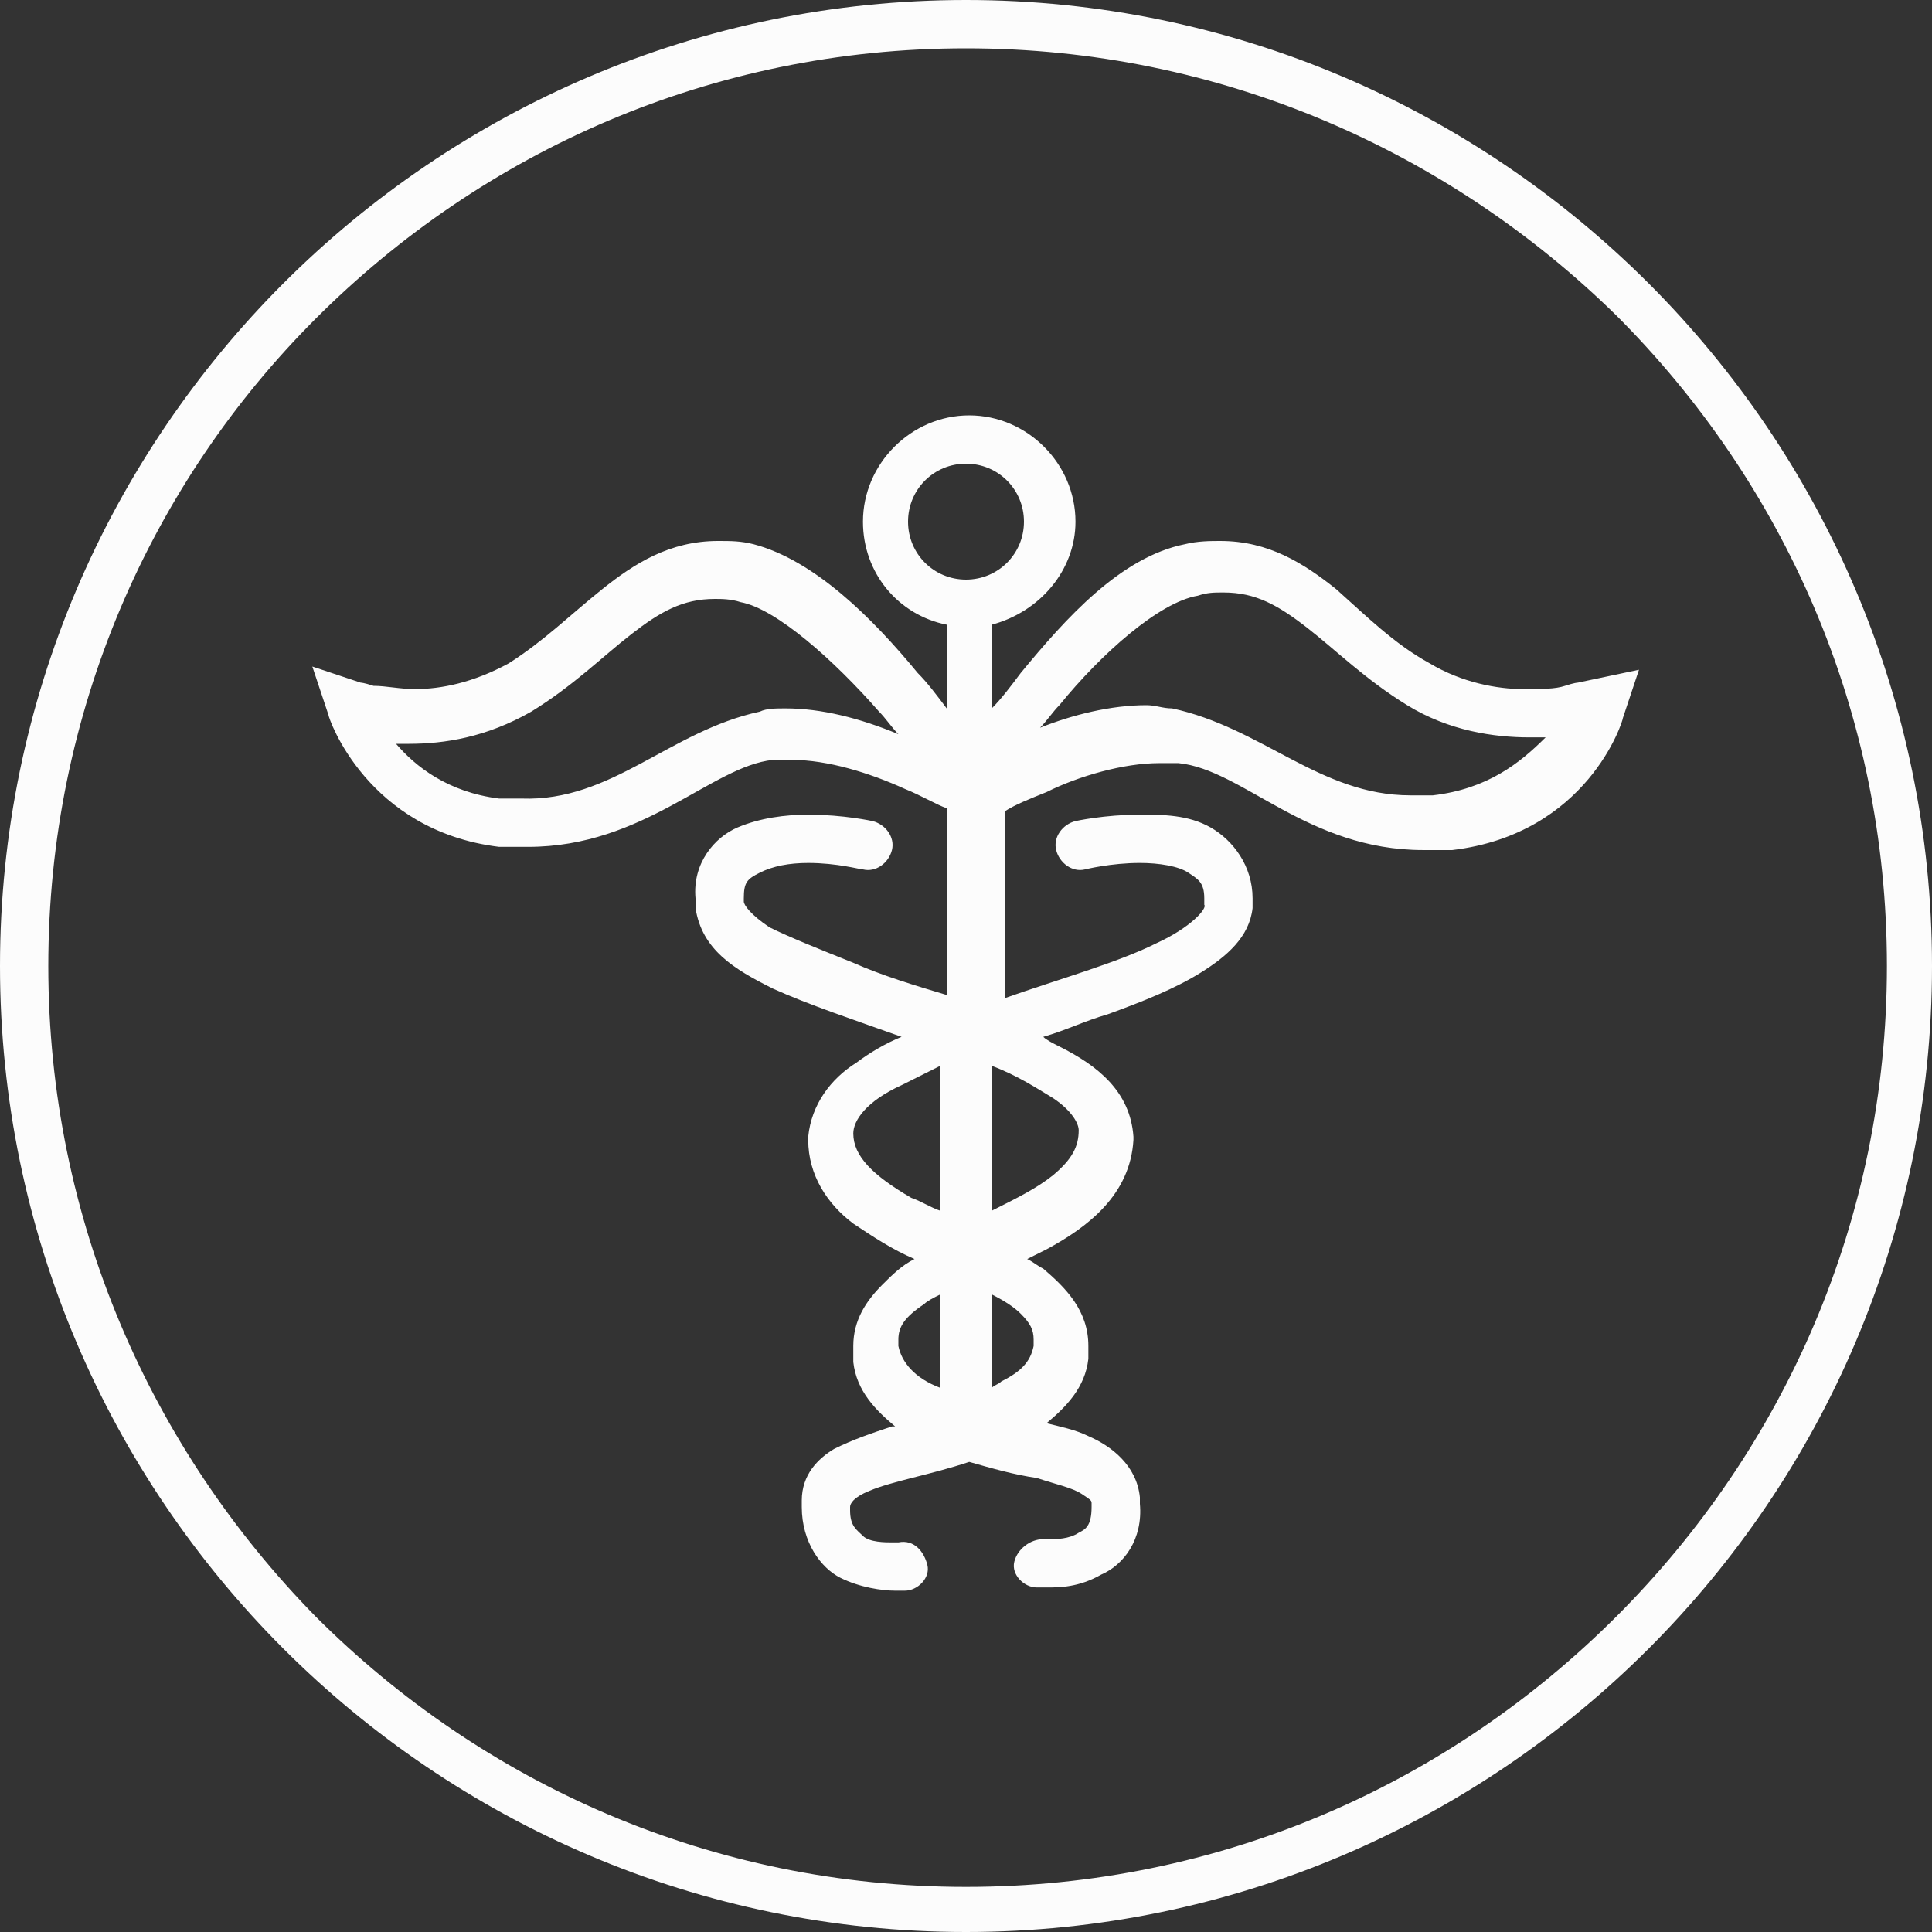 <?xml version="1.0" encoding="utf-8"?>
<!-- Generator: Adobe Illustrator 25.4.1, SVG Export Plug-In . SVG Version: 6.00 Build 0)  -->
<svg version="1.1" id="Layer_1" xmlns="http://www.w3.org/2000/svg" xmlns:xlink="http://www.w3.org/1999/xlink" x="0px" y="0px"
	 viewBox="0 0 60 60" style="enable-background:new 0 0 60 60;" xml:space="preserve">
<rect x="0" y="0" width="60" height="60" fill="#333333" stroke="none"/>
<style type="text/css">
	.st0{fill:#FCFCFC;}
</style>
<g>
	<g>
		<g>
			<path class="st0" d="M30,60c-8.3,0-15.8-3.4-21.2-8.8l0,0C3.4,45.8,0,38.3,0,30l0,0c0-8.3,3.4-15.8,8.8-21.2l0,0
				C14.2,3.4,21.7,0,30,0l0,0c8.3,0,15.8,3.4,21.2,8.8l0,0C56.6,14.2,60,21.7,60,30l0,0c0,8.3-3.4,15.8-8.8,21.2l0,0
				C45.8,56.6,38.3,60,30,60L30,60L30,60L30,60z M9.8,50.2c5.2,5.2,12.3,8.4,20.2,8.4l0,0c7.9,0,15-3.2,20.2-8.4l0,0
				c5.2-5.2,8.4-12.3,8.4-20.2l0,0c0-7.9-3.2-15-8.4-20.2l0,0C45,4.7,37.9,1.5,30,1.5l0,0c-7.9,0-15,3.2-20.2,8.4l0,0
				C4.7,15,1.5,22.1,1.5,30l0,0C1.5,37.9,4.7,45,9.8,50.2L9.8,50.2z"/>
		</g>
	</g>
	<path class="st0" d="M49,21.2c0,0-0.1,0-0.4,0.1c-0.3,0.1-0.7,0.1-1.3,0.1c-0.8,0-1.9-0.2-2.9-0.8c-1.1-0.6-2-1.5-2.9-2.3
		c-1-0.8-2.1-1.5-3.6-1.5c-0.3,0-0.7,0-1.1,0.1c-2,0.4-3.7,2.3-5.1,4c-0.3,0.4-0.6,0.8-0.9,1.1v-2.6c1.5-0.4,2.6-1.7,2.6-3.2
		c0-1.8-1.5-3.3-3.3-3.3s-3.3,1.5-3.3,3.3c0,1.6,1.1,2.9,2.6,3.2V22c-0.3-0.4-0.6-0.8-0.9-1.1c-1.4-1.7-3.2-3.5-5.1-4
		c-0.4-0.1-0.7-0.1-1.1-0.1c-1.5,0-2.6,0.7-3.6,1.5s-1.8,1.6-2.9,2.3c-1.1,0.6-2.1,0.8-2.9,0.8c-0.5,0-0.9-0.1-1.3-0.1
		c-0.3-0.1-0.4-0.1-0.4-0.1l-1.5-0.5l0.5,1.5c0,0.1,1.2,3.6,5.3,4.1c0.3,0,0.6,0,0.9,0c3.6,0,5.7-2.5,7.6-2.7c0.2,0,0.4,0,0.6,0
		c1.1,0,2.4,0.4,3.5,0.9c0.5,0.2,1,0.5,1.3,0.6v5.8c-1-0.3-2-0.6-2.9-1c-1-0.4-2-0.8-2.6-1.1c-0.6-0.4-0.8-0.7-0.8-0.8
		c0-0.1,0-0.1,0-0.1c0-0.5,0.1-0.6,0.5-0.8c0.4-0.2,0.9-0.3,1.5-0.3c0.9,0,1.6,0.2,1.7,0.2c0.4,0.1,0.8-0.2,0.9-0.6
		s-0.2-0.8-0.6-0.9c0,0-0.9-0.2-2-0.2c-0.7,0-1.5,0.1-2.2,0.4s-1.4,1.1-1.3,2.2c0,0.1,0,0.2,0,0.3c0.2,1.3,1.2,1.9,2.4,2.5
		c1.1,0.5,2.6,1,4,1.5c-0.5,0.2-1,0.5-1.4,0.8c-0.8,0.5-1.4,1.3-1.5,2.3c0,0,0,0,0,0.1c0,1.1,0.6,2,1.4,2.6c0.6,0.4,1.2,0.8,1.9,1.1
		c-0.4,0.2-0.7,0.5-1,0.8c-0.5,0.5-0.9,1.1-0.9,1.9c0,0.1,0,0.3,0,0.5c0.1,0.9,0.7,1.5,1.3,2h-0.1c-0.6,0.2-1.2,0.4-1.8,0.7
		c-0.5,0.3-1,0.8-1,1.6c0,0.1,0,0.1,0,0.2c0,1.1,0.6,1.9,1.2,2.2s1.3,0.4,1.7,0.4c0.2,0,0.3,0,0.3,0c0.4,0,0.8-0.4,0.7-0.8
		s-0.4-0.8-0.9-0.7c0,0,0,0-0.2,0s-0.7,0-0.9-0.2c-0.2-0.2-0.4-0.3-0.4-0.8v-0.1c0-0.1,0.1-0.3,0.6-0.5c0.7-0.3,1.9-0.5,3.1-0.9
		c0.7,0.2,1.4,0.4,2.1,0.5c0.6,0.2,1.1,0.3,1.4,0.5c0.3,0.2,0.3,0.2,0.3,0.3v0.1c0,0.6-0.2,0.7-0.4,0.8c-0.3,0.2-0.7,0.2-0.9,0.2
		c-0.1,0-0.2,0-0.2,0c-0.4,0-0.8,0.3-0.9,0.7s0.3,0.8,0.7,0.8c0,0,0.1,0,0.3,0c0.4,0,1,0,1.7-0.4c0.7-0.3,1.3-1.1,1.2-2.2
		c0-0.1,0-0.1,0-0.2c-0.1-1-0.9-1.6-1.6-1.9c-0.4-0.2-0.9-0.3-1.3-0.4c0.6-0.5,1.2-1.1,1.3-2c0-0.2,0-0.3,0-0.4
		c0-1.1-0.7-1.8-1.4-2.4c-0.2-0.1-0.3-0.2-0.5-0.3c0.2-0.1,0.4-0.2,0.6-0.3c1.3-0.7,2.6-1.7,2.7-3.4v-0.1c-0.1-1.4-1.1-2.2-2.3-2.8
		c-0.2-0.1-0.4-0.2-0.5-0.3c0.7-0.2,1.3-0.5,2-0.7c1.1-0.4,2.1-0.8,2.9-1.3c0.8-0.5,1.5-1.1,1.6-2c0-0.1,0-0.2,0-0.3
		c0-1-0.6-1.8-1.3-2.2c-0.7-0.4-1.5-0.4-2.2-0.4c-1.1,0-2,0.2-2,0.2c-0.4,0.1-0.7,0.5-0.6,0.9s0.5,0.7,0.9,0.6l0,0
		c0,0,0.8-0.2,1.7-0.2c0.6,0,1.2,0.1,1.5,0.3c0.3,0.2,0.5,0.3,0.5,0.8c0,0,0,0.1,0,0.2c0.1,0.1-0.4,0.7-1.5,1.2
		c-1.2,0.6-3,1.1-4.7,1.7v-5.8c0.3-0.2,0.8-0.4,1.3-0.6c1-0.5,2.4-0.9,3.5-0.9c0.2,0,0.4,0,0.6,0c2,0.2,4,2.7,7.6,2.7
		c0.3,0,0.6,0,0.9,0c4.2-0.5,5.3-4,5.3-4.1l0.5-1.5L49,21.2z M24.4,22c-0.3,0-0.6,0-0.8,0.1c-2.8,0.6-4.6,2.8-7.4,2.7
		c-0.2,0-0.5,0-0.7,0c-1.6-0.2-2.6-1-3.2-1.7l0,0c0.1,0,0.3,0,0.4,0c1.1,0,2.4-0.2,3.8-1c1.3-0.8,2.2-1.7,3.1-2.4
		c0.9-0.7,1.6-1.1,2.6-1.1c0.2,0,0.5,0,0.8,0.1c1.1,0.2,2.9,1.8,4.3,3.4c0.2,0.2,0.4,0.5,0.6,0.7C26.7,22.3,25.5,22,24.4,22z
		 M28.2,16.2c0-1,0.8-1.8,1.8-1.8s1.8,0.8,1.8,1.8S31,18,30,18S28.2,17.2,28.2,16.2z M26.5,35.2L26.5,35.2c0-0.4,0.4-1,1.5-1.5
		c0.4-0.2,0.8-0.4,1.2-0.6v4.5c-0.3-0.1-0.6-0.3-0.9-0.4C27.1,36.5,26.5,35.9,26.5,35.2z M28.7,40.5c0.1-0.1,0.3-0.2,0.5-0.3v2.9
		c-0.8-0.3-1.2-0.8-1.3-1.3c0-0.1,0-0.1,0-0.2C27.9,41.2,28.1,40.9,28.7,40.5z M29.9,43.3L29.9,43.3h0.2
		C30.1,43.3,30.1,43.3,29.9,43.3C30,43.3,29.9,43.3,29.9,43.3z M32.1,41.8c-0.1,0.5-0.4,0.8-1,1.1C31,43,30.9,43,30.8,43.1v-2.9
		c0.4,0.2,0.7,0.4,0.9,0.6c0.3,0.3,0.4,0.5,0.4,0.8C32.1,41.6,32.1,41.7,32.1,41.8z M33.5,35.1C33.5,35.1,33.5,35.2,33.5,35.1
		c0,0.5-0.2,0.9-0.8,1.4c-0.5,0.4-1.1,0.7-1.9,1.1v-4.5c0.8,0.3,1.4,0.7,1.9,1C33.3,34.5,33.5,34.9,33.5,35.1z M44.5,24.7
		c-0.2,0-0.5,0-0.7,0c-2.8,0-4.6-2.1-7.4-2.7c-0.3,0-0.5-0.1-0.8-0.1c-1.1,0-2.3,0.3-3.3,0.7c0.2-0.2,0.4-0.5,0.6-0.7
		c1.3-1.6,3.1-3.2,4.3-3.4c0.3-0.1,0.5-0.1,0.8-0.1c1,0,1.7,0.4,2.6,1.1c0.9,0.7,1.8,1.6,3.1,2.4s2.7,1,3.8,1c0.2,0,0.3,0,0.5,0
		C47.2,23.7,46.2,24.5,44.5,24.7z"/>
</g>
</svg>
